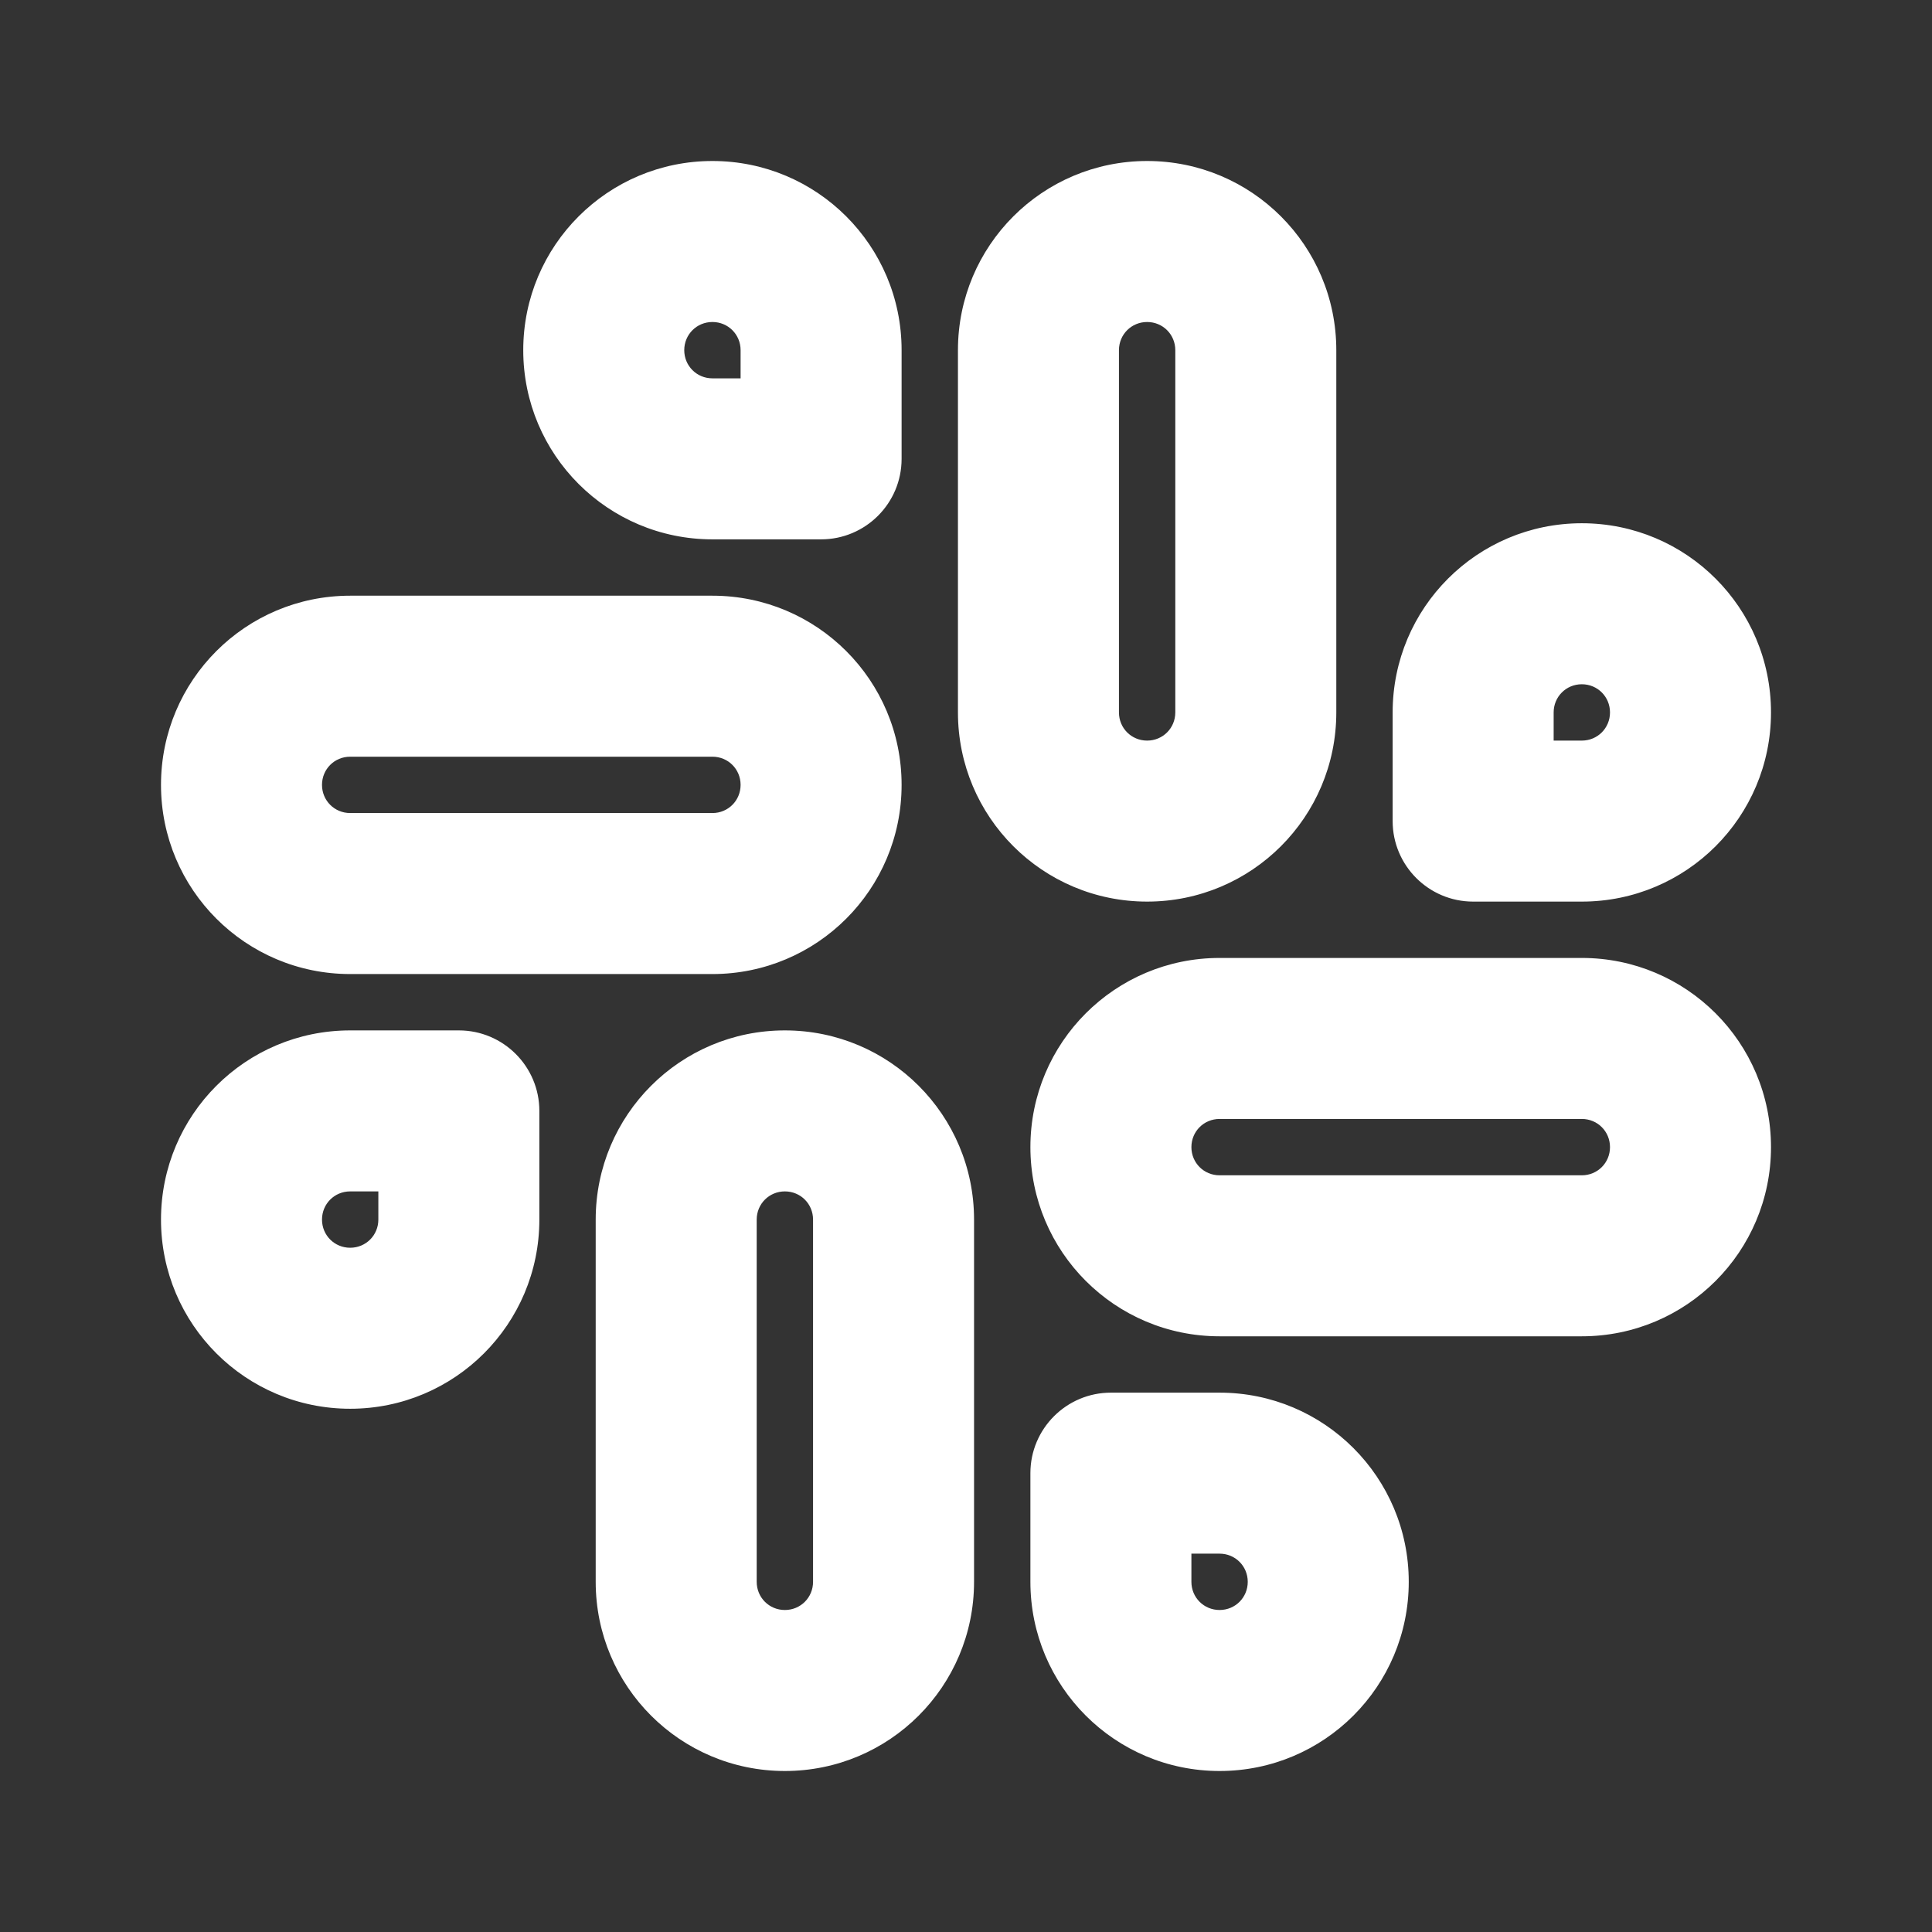 <svg width="24" height="24" viewBox="0 0 24 24" fill="none" xmlns="http://www.w3.org/2000/svg">
<rect x="0" y="0" width="24" height="24" fill="#333333" stroke="none"/>
<path fill-rule="evenodd" clip-rule="evenodd" d="M14.25 4C14.055 4 13.9 4.155 13.9 4.35V8.85C13.9 9.045 14.055 9.2 14.25 9.2C14.445 9.2 14.6 9.045 14.6 8.85V4.35C14.6 4.155 14.445 4 14.25 4ZM11.9 4.35C11.9 3.051 12.951 2 14.25 2C15.549 2 16.6 3.051 16.6 4.35V8.85C16.6 10.149 15.549 11.2 14.25 11.2C12.951 11.2 11.9 10.149 11.9 8.85V4.35ZM19.3 8.85C19.3 8.655 19.455 8.5 19.65 8.5C19.845 8.5 20 8.655 20 8.85C20 9.045 19.845 9.2 19.65 9.2H19.3V8.85ZM19.65 6.5C18.351 6.5 17.3 7.551 17.3 8.85V10.2C17.3 10.752 17.748 11.2 18.3 11.2H19.65C20.949 11.2 22 10.149 22 8.85C22 7.551 20.949 6.5 19.65 6.5ZM2 9.75C2 8.451 3.051 7.4 4.35 7.4H8.85C10.149 7.4 11.2 8.451 11.2 9.75C11.2 11.049 10.149 12.1 8.85 12.1H4.35C3.051 12.1 2 11.049 2 9.75ZM4.35 9.4C4.155 9.4 4 9.555 4 9.75C4 9.945 4.155 10.1 4.35 10.1H8.85C9.045 10.1 9.2 9.945 9.2 9.75C9.2 9.555 9.045 9.4 8.85 9.4H4.35ZM14.8 14.25C14.8 14.055 14.955 13.9 15.15 13.9H19.65C19.845 13.9 20 14.055 20 14.25C20 14.445 19.845 14.6 19.65 14.6H15.15C14.955 14.6 14.8 14.445 14.8 14.25ZM15.15 11.9C13.851 11.9 12.8 12.951 12.8 14.25C12.8 15.549 13.851 16.6 15.15 16.6H19.65C20.949 16.6 22 15.549 22 14.25C22 12.951 20.949 11.9 19.65 11.9H15.15ZM4.35 14.8C4.155 14.8 4 14.955 4 15.15C4 15.345 4.155 15.5 4.35 15.5C4.545 15.5 4.7 15.345 4.7 15.15V14.8H4.35ZM2 15.15C2 13.851 3.051 12.8 4.35 12.8H5.7C6.252 12.8 6.7 13.248 6.7 13.8V15.15C6.7 16.449 5.649 17.5 4.35 17.5C3.051 17.5 2 16.449 2 15.15ZM9.4 15.15C9.4 14.955 9.555 14.8 9.75 14.8C9.945 14.8 10.1 14.955 10.1 15.15V19.65C10.1 19.845 9.945 20 9.75 20C9.555 20 9.4 19.845 9.4 19.65V15.15ZM9.75 12.8C8.451 12.8 7.4 13.851 7.4 15.15V19.65C7.4 20.949 8.451 22 9.75 22C11.049 22 12.1 20.949 12.1 19.65V15.15C12.1 13.851 11.049 12.8 9.75 12.8ZM13.8 17.3C13.248 17.3 12.8 17.748 12.8 18.3V19.65C12.8 20.949 13.851 22 15.15 22C16.449 22 17.5 20.949 17.5 19.65C17.5 18.351 16.449 17.3 15.15 17.3H13.8ZM14.8 19.65V19.3H15.15C15.345 19.3 15.5 19.455 15.5 19.65C15.5 19.845 15.345 20 15.15 20C14.955 20 14.8 19.845 14.8 19.65ZM8.85 2C7.551 2 6.5 3.051 6.5 4.35C6.5 5.649 7.551 6.7 8.85 6.7H10.2C10.752 6.7 11.2 6.252 11.2 5.7V4.35C11.2 3.051 10.149 2 8.85 2ZM8.5 4.35C8.5 4.155 8.655 4 8.85 4C9.045 4 9.2 4.155 9.2 4.35V4.7H8.85C8.655 4.7 8.5 4.545 8.5 4.35Z" fill="white"/>
</svg>
